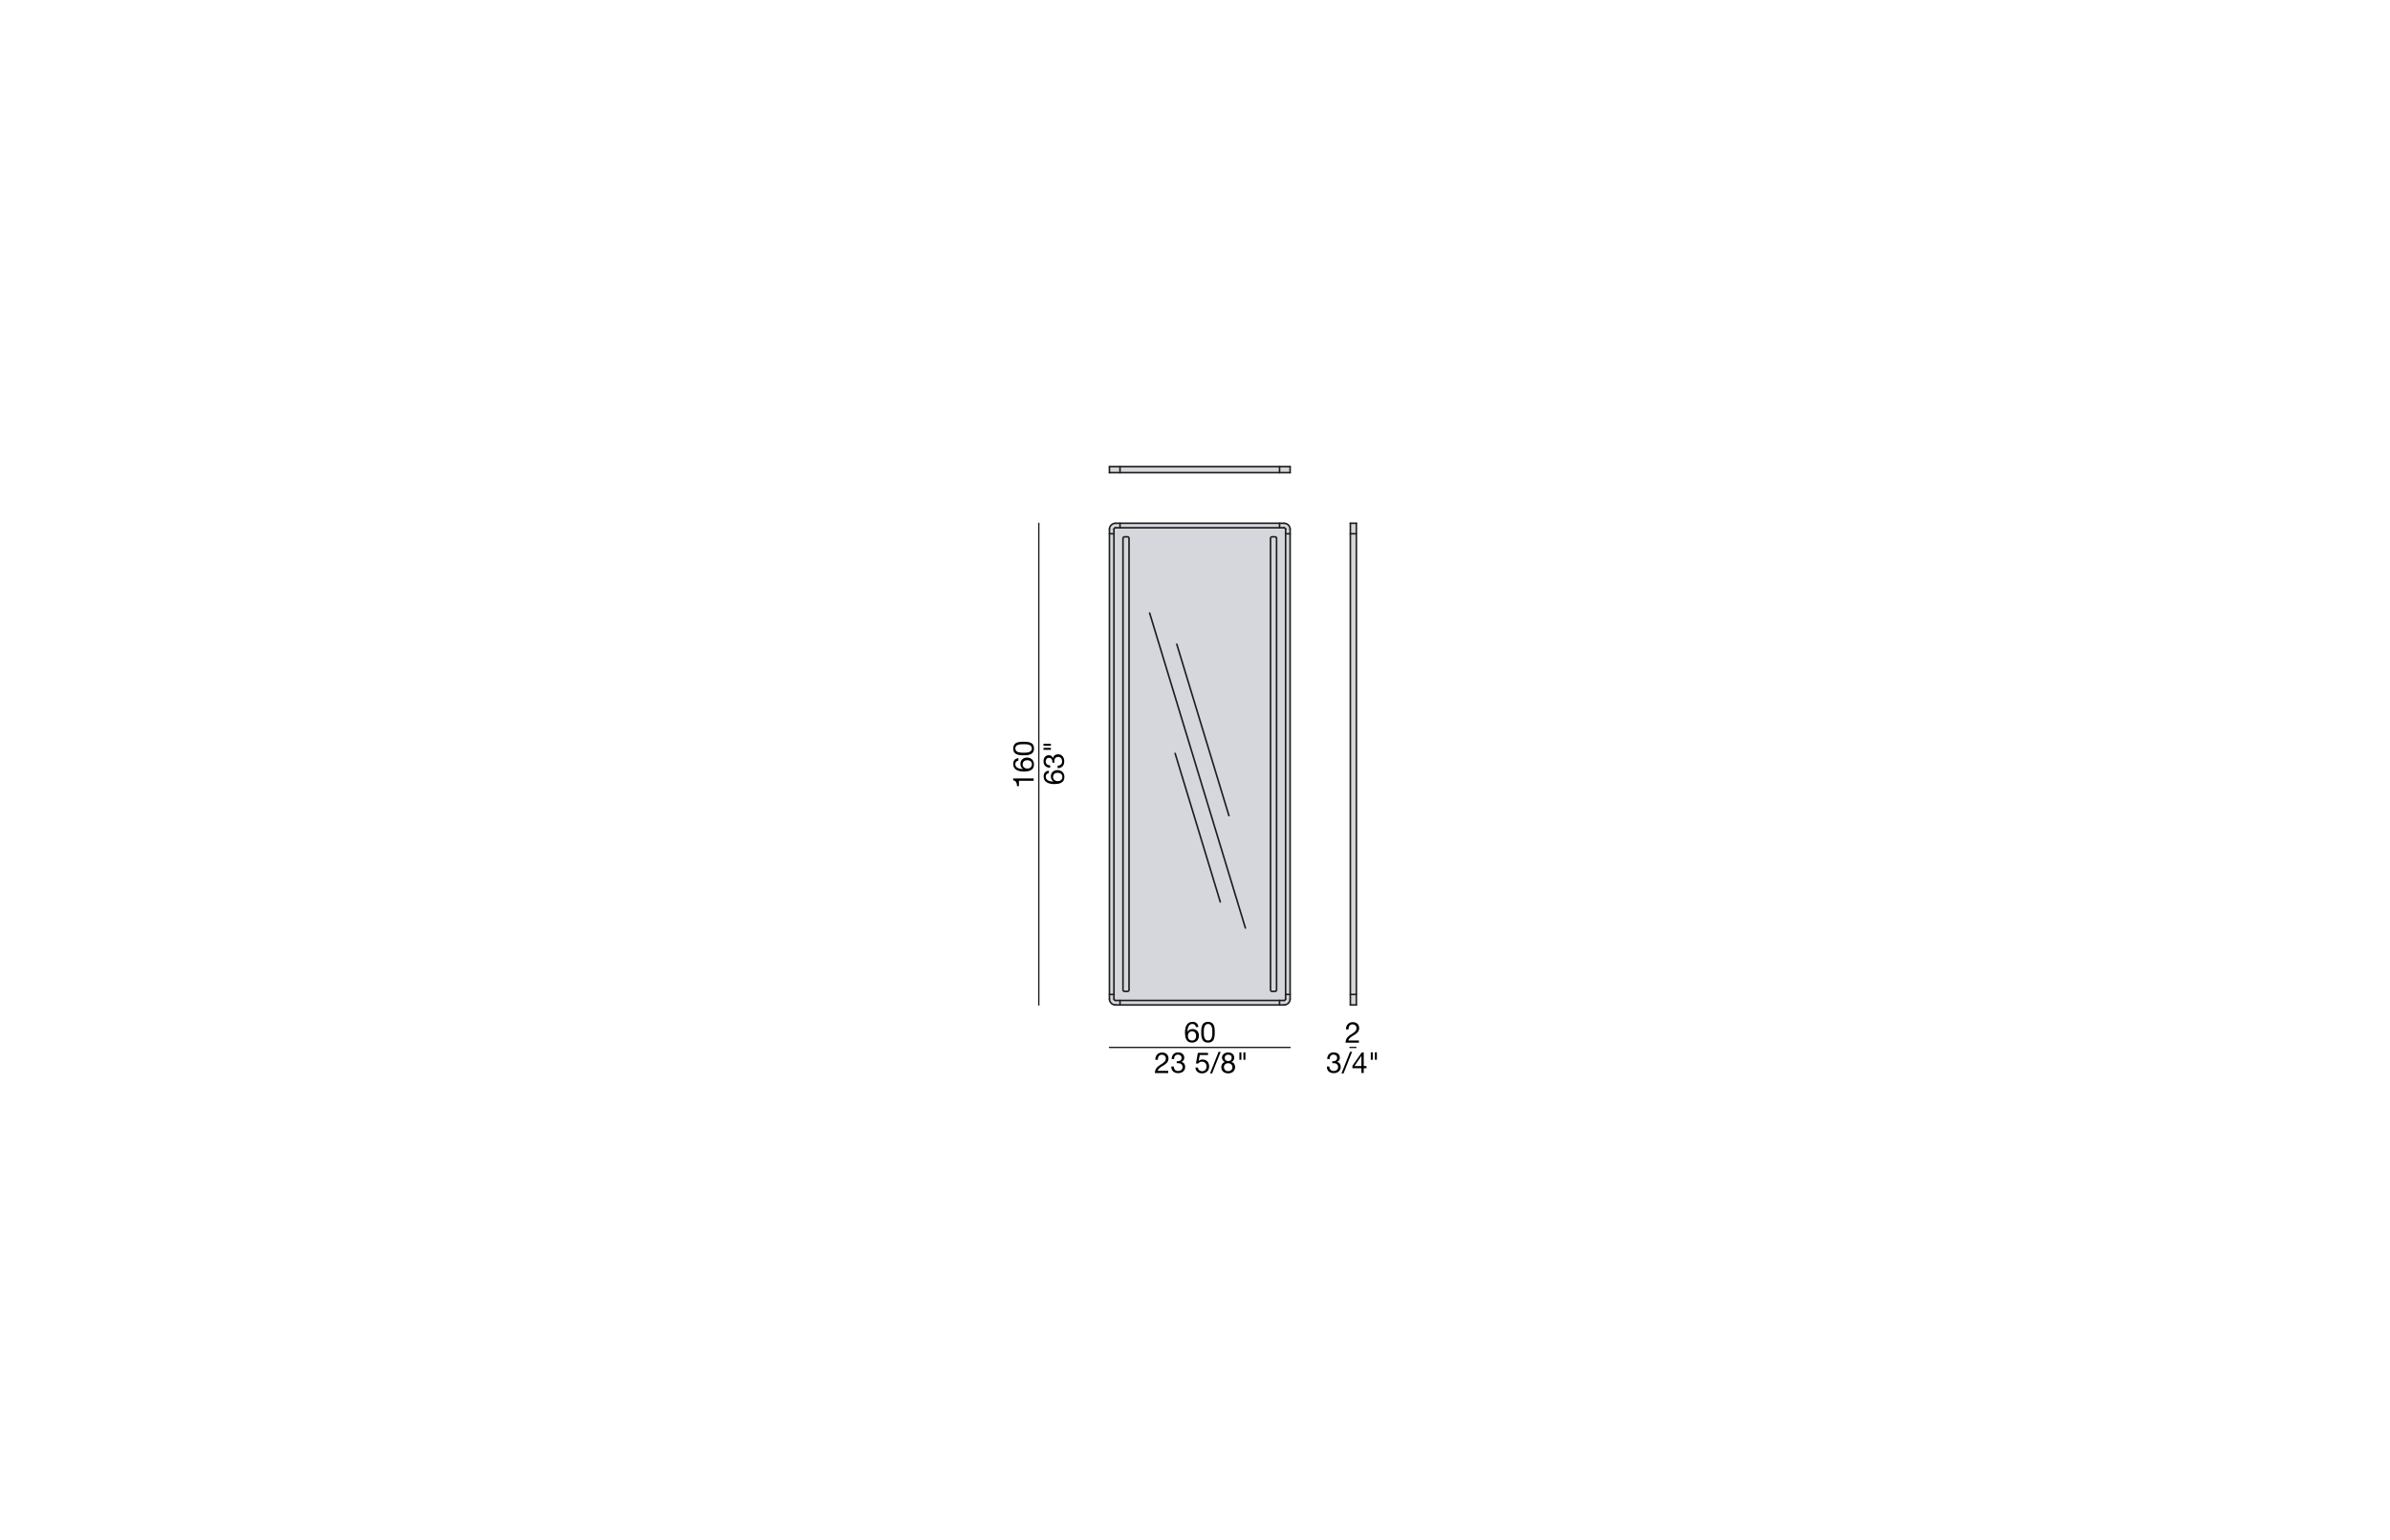 <?xml version="1.0" encoding="UTF-8"?>
<svg xmlns="http://www.w3.org/2000/svg" id="Livello_1" data-name="Livello 1" viewBox="0 0 450 290">
  <defs>
    <style>
      .cls-1 {
        stroke-width: .3px;
      }

      .cls-1, .cls-2 {
        fill: none;
        stroke: #1d1d1b;
        stroke-linecap: round;
        stroke-linejoin: round;
      }

      .cls-3 {
        fill: #000;
      }

      .cls-3, .cls-4 {
        stroke-width: 0px;
      }

      .cls-2 {
        stroke-width: .25px;
      }

      .cls-4 {
        fill: #d5d7dd;
      }
    </style>
  </defs>
  <g id="LWPOLYLINE">
    <g>
      <g>
        <rect class="cls-4" x="254.25" y="187.25" width="1.13" height="1.98"></rect>
        <rect class="cls-4" x="254.25" y="100.51" width="1.13" height="86.74"></rect>
        <rect class="cls-4" x="254.25" y="98.53" width="1.13" height="1.98"></rect>
        <rect class="cls-4" x="240.92" y="87.87" width="1.99" height="1.13"></rect>
        <rect class="cls-4" x="242.06" y="100.51" width=".85" height="86.74"></rect>
        <path class="cls-4" d="M242.91,99.66v.85h-.85v-.85c0-.05,0-.09-.03-.13-.05-.09-.15-.15-.26-.15h-.85v-.85h.85c.63,0,1.14.5,1.14,1.13Z"></path>
        <path class="cls-4" d="M242.06,187.25h.85v.85c0,.63-.51,1.13-1.14,1.13h-.85v-.85h.85c.16,0,.29-.12.29-.28v-.85Z"></path>
        <rect class="cls-4" x="210.88" y="188.38" width="30.04" height=".85"></rect>
        <rect class="cls-4" x="210.88" y="98.53" width="30.04" height=".85"></rect>
        <rect class="cls-4" x="210.88" y="87.87" width="30.04" height="1.13"></rect>
        <path class="cls-4" d="M240.36,101.36v85.04c0,.16-.13.28-.29.28h-.56c-.16,0-.29-.12-.29-.28v-85.04c0-.16.13-.28.29-.28h.56c.16,0,.29.12.29.28Z"></path>
        <path class="cls-4" d="M212.58,101.36v85.04c0,.16-.13.28-.29.28h-.56c-.16,0-.29-.12-.29-.28v-85.04c0-.16.13-.28.29-.28h.56c.16,0,.29.12.29.28Z"></path>
        <rect class="cls-4" x="208.89" y="87.87" width="1.99" height="1.13"></rect>
        <path class="cls-4" d="M212.58,101.36c0-.16-.13-.28-.29-.28h-.56c-.16,0-.29.12-.29.28v85.04c0,.16.13.28.29.28h.56c.16,0,.29-.12.29-.28v-85.04ZM240.36,186.4v-85.04c0-.16-.13-.28-.29-.28h-.56c-.16,0-.29.12-.29.28v85.04c0,.16.13.28.29.28h.56c.16,0,.29-.12.29-.28ZM242.06,187.25v.85c0,.16-.13.28-.29.28h-31.74c-.16,0-.29-.12-.29-.28v-88.44c0-.16.13-.28.29-.28h31.74c.11,0,.21.06.26.15.02.04.03.08.03.13v87.59Z"></path>
        <rect class="cls-4" x="208.89" y="100.51" width=".85" height="86.74"></rect>
        <path class="cls-4" d="M210.88,188.38v.85h-.85c-.63,0-1.14-.5-1.14-1.13v-.85h.85v.85c0,.16.13.28.29.28h.85Z"></path>
        <path class="cls-4" d="M210.88,98.53v.85h-.85c-.16,0-.29.12-.29.28v.85h-.85v-.85c0-.63.51-1.13,1.14-1.13h.85Z"></path>
      </g>
      <g>
        <line class="cls-1" x1="254.25" y1="98.53" x2="255.38" y2="98.53"></line>
        <polyline class="cls-1" points="254.25 189.23 254.25 187.25 254.25 100.51 254.25 98.53"></polyline>
        <polyline class="cls-1" points="255.38 98.53 255.38 100.51 255.38 187.25 255.38 189.23"></polyline>
        <line class="cls-1" x1="254.25" y1="100.51" x2="255.38" y2="100.51"></line>
        <line class="cls-1" x1="254.25" y1="189.23" x2="255.38" y2="189.23"></line>
        <line class="cls-1" x1="254.25" y1="187.25" x2="255.38" y2="187.25"></line>
        <line class="cls-1" x1="208.89" y1="89" x2="208.89" y2="87.87"></line>
        <line class="cls-1" x1="210.88" y1="89" x2="210.88" y2="87.87"></line>
        <polyline class="cls-1" points="242.91 89 240.92 89 210.88 89 208.89 89"></polyline>
        <polyline class="cls-1" points="208.89 87.87 210.88 87.87 240.92 87.87 242.91 87.87"></polyline>
        <line class="cls-1" x1="242.91" y1="89" x2="242.91" y2="87.87"></line>
        <line class="cls-1" x1="240.92" y1="89" x2="240.92" y2="87.87"></line>
        <polyline class="cls-1" points="242.06 99.66 242.06 100.51 242.06 187.25 242.06 188.1"></polyline>
        <path class="cls-1" d="M241.77,99.38c.11,0,.21.06.26.15"></path>
        <polyline class="cls-1" points="242.91 188.1 242.91 187.25 242.91 100.51 242.91 99.66"></polyline>
        <line class="cls-1" x1="209.74" y1="100.51" x2="208.89" y2="100.51"></line>
        <polyline class="cls-1" points="208.89 188.1 208.89 187.25 208.89 100.51 208.89 99.66"></polyline>
        <polyline class="cls-1" points="209.74 188.1 209.74 187.25 209.74 100.51 209.74 99.66"></polyline>
        <path class="cls-1" d="M242.06,99.66c0-.05,0-.09-.03-.13"></path>
        <path class="cls-1" d="M241.77,98.53c.63,0,1.14.5,1.14,1.13"></path>
        <line class="cls-1" x1="242.06" y1="100.51" x2="242.91" y2="100.51"></line>
        <path class="cls-1" d="M209.74,99.66c0-.16.13-.28.29-.28"></path>
        <path class="cls-1" d="M210.03,98.53c-.63,0-1.14.5-1.14,1.13"></path>
        <path class="cls-1" d="M209.74,188.1c0,.16.13.28.29.28"></path>
        <path class="cls-1" d="M210.03,189.23c-.63,0-1.14-.5-1.14-1.13"></path>
        <line class="cls-1" x1="209.74" y1="187.25" x2="208.89" y2="187.25"></line>
        <line class="cls-1" x1="210.88" y1="188.38" x2="210.88" y2="189.23"></line>
        <path class="cls-1" d="M242.06,188.1c0,.16-.13.28-.29.28"></path>
        <path class="cls-1" d="M241.77,189.23c.63,0,1.14-.5,1.14-1.13"></path>
        <line class="cls-1" x1="242.06" y1="187.25" x2="242.91" y2="187.25"></line>
        <polyline class="cls-1" points="241.77 99.38 240.92 99.38 210.88 99.38 210.03 99.38"></polyline>
        <polyline class="cls-1" points="241.77 188.38 240.92 188.38 210.88 188.38 210.03 188.38"></polyline>
        <line class="cls-1" x1="210.88" y1="99.38" x2="210.88" y2="98.53"></line>
        <polyline class="cls-1" points="241.77 98.53 240.92 98.53 210.88 98.53 210.03 98.53"></polyline>
        <line class="cls-1" x1="240.92" y1="99.38" x2="240.92" y2="98.53"></line>
        <polyline class="cls-1" points="241.77 189.23 240.92 189.23 210.88 189.23 210.03 189.23"></polyline>
        <line class="cls-1" x1="240.92" y1="188.38" x2="240.92" y2="189.23"></line>
        <line class="cls-1" x1="234.49" y1="174.74" x2="216.46" y2="115.44"></line>
        <line class="cls-1" x1="231.39" y1="153.59" x2="221.57" y2="121.3"></line>
        <line class="cls-1" x1="229.76" y1="169.83" x2="221.26" y2="141.87"></line>
        <path class="cls-1" d="M211.44,101.36c0-.16.13-.28.29-.28h.56c.16,0,.29.12.29.28v85.04c0,.16-.13.28-.29.28h-.56c-.16,0-.29-.12-.29-.28v-85.04Z"></path>
        <path class="cls-1" d="M239.22,101.36c0-.16.13-.28.29-.28h.56c.16,0,.29.12.29.28v85.04c0,.16-.13.28-.29.28h-.56c-.16,0-.29-.12-.29-.28v-85.04Z"></path>
      </g>
    </g>
  </g>
  <g id="LINE">
    <line class="cls-2" x1="208.89" y1="197.23" x2="242.91" y2="197.23"></line>
  </g>
  <g id="MTEXT">
    <g>
      <path class="cls-3" d="M224.96,192.97c-.11-.11-.26-.16-.45-.16-.2,0-.35.05-.47.14-.12.1-.21.22-.28.36-.07.15-.11.31-.14.48-.03.17-.04.33-.04.48h.01c.11-.17.24-.3.41-.38.16-.08.35-.12.56-.12.19,0,.35.03.5.1s.27.15.37.26c.1.11.18.25.23.4.05.15.08.32.08.5,0,.14-.02.29-.07.44-.04.15-.12.29-.22.42-.1.12-.23.23-.4.31s-.37.12-.61.12c-.29,0-.52-.06-.69-.17-.17-.12-.31-.26-.4-.45-.09-.18-.16-.38-.19-.6-.03-.22-.05-.43-.05-.63,0-.27.02-.52.07-.77.05-.25.12-.47.23-.66s.25-.35.44-.46.41-.17.69-.17c.32,0,.57.08.76.25.19.17.3.41.33.73h-.46c-.02-.17-.09-.31-.2-.42ZM224.12,194.26c-.1.05-.18.11-.25.19s-.12.17-.16.28c-.03.11-.05.22-.05.34s.02.23.05.34c.04.11.09.2.15.27.07.08.15.14.25.18.1.05.21.07.34.07s.24-.02.33-.07c.1-.04.18-.11.24-.19.07-.08.12-.17.15-.28s.05-.21.05-.32c0-.12-.02-.23-.05-.34s-.08-.2-.14-.28c-.07-.08-.15-.14-.25-.19s-.21-.07-.34-.07-.24.02-.34.07Z"></path>
      <path class="cls-3" d="M226.18,193.93c0-.15.03-.3.05-.45.03-.15.07-.28.13-.41.05-.13.13-.25.22-.34.09-.1.21-.18.36-.23.14-.06.31-.09.51-.09s.37.03.51.09c.14.06.26.14.36.23.09.1.17.21.22.34.05.13.1.27.12.41.03.15.05.29.05.45,0,.15.01.3.01.44s0,.29-.01.44c0,.15-.03.3-.05.45-.03.15-.07.28-.12.41-.05.13-.13.24-.22.34-.09.1-.21.17-.35.23-.14.06-.31.08-.52.08s-.37-.03-.51-.08c-.14-.06-.26-.13-.36-.23-.09-.1-.17-.21-.22-.34-.05-.13-.1-.27-.13-.41-.03-.14-.05-.29-.05-.45,0-.15-.01-.3-.01-.44s0-.29.01-.44ZM226.67,194.85c0,.18.04.35.09.51.05.16.13.29.24.4.11.11.26.16.46.16s.35-.05.46-.16c.11-.11.19-.24.24-.4.05-.16.08-.33.09-.51,0-.18.01-.34.01-.49,0-.09,0-.2,0-.31,0-.11-.01-.23-.03-.34-.02-.11-.04-.23-.07-.33-.03-.11-.08-.2-.14-.29-.06-.08-.14-.15-.23-.2s-.2-.08-.33-.08-.24.03-.33.08-.17.12-.23.2c-.06.08-.11.18-.14.29-.03.11-.05.22-.07.33-.02.11-.03.23-.03.34,0,.12,0,.22,0,.31,0,.15,0,.31.01.49Z"></path>
    </g>
  </g>
  <g id="MTEXT-2" data-name="MTEXT">
    <g>
      <path class="cls-3" d="M217.62,199.01c.05-.17.13-.31.24-.43.11-.12.24-.22.4-.29.16-.07.34-.1.54-.1.17,0,.32.02.47.07s.27.12.38.21c.11.09.2.21.26.35.06.14.1.3.1.48,0,.17-.03.32-.08.45s-.12.25-.21.35c-.09.1-.19.2-.3.28-.11.08-.23.16-.35.24-.12.07-.24.14-.36.21-.12.07-.23.15-.33.23-.1.08-.19.17-.26.26-.07.09-.12.2-.14.32h1.98v.41h-2.52c.02-.23.06-.42.12-.58.06-.16.14-.3.24-.42.1-.12.21-.22.33-.32s.25-.18.39-.26c.16-.1.31-.2.43-.28.12-.08.23-.17.31-.26s.14-.18.19-.28c.04-.1.06-.22.06-.35,0-.11-.02-.2-.06-.29-.04-.08-.09-.16-.16-.22-.07-.06-.15-.11-.24-.14-.09-.03-.19-.05-.29-.05-.13,0-.25.03-.35.08-.1.06-.17.13-.24.22-.06.09-.11.19-.13.31s-.04.23-.04.35h-.46c-.01-.2,0-.38.06-.54Z"></path>
      <path class="cls-3" d="M221.59,199.84h.15c.1,0,.19-.01.28-.04.09-.03.17-.07.23-.12.07-.05.12-.12.16-.2.04-.08.06-.17.06-.27,0-.21-.07-.36-.2-.47-.13-.1-.29-.16-.49-.16-.12,0-.23.02-.32.07-.09.04-.17.11-.23.18-.06.08-.1.17-.13.27-.03.1-.04.21-.04.32h-.46c0-.19.04-.35.09-.51s.13-.28.23-.39c.1-.11.22-.19.37-.26.15-.06.32-.09.51-.09.17,0,.32.02.47.06.14.04.27.1.37.19.11.08.19.19.25.32.06.13.09.29.09.46s-.05.33-.15.46c-.1.13-.23.24-.38.3h0c.24.06.41.17.53.34.11.17.17.37.17.6,0,.19-.04.36-.11.51-.07.15-.17.27-.29.37-.12.1-.26.17-.42.22s-.33.07-.51.07c-.2,0-.37-.03-.53-.08-.16-.05-.3-.14-.41-.24-.11-.11-.2-.24-.26-.4-.06-.16-.09-.33-.08-.53h.46c0,.25.08.45.22.61.14.16.34.24.6.24.11,0,.22-.02.32-.05.1-.04.19-.08.27-.15s.14-.14.18-.23c.05-.09.07-.2.07-.31s-.02-.23-.07-.32c-.04-.09-.1-.17-.17-.23s-.16-.11-.26-.14c-.1-.03-.21-.05-.32-.05-.1,0-.19,0-.28.02v-.39s.03,0,.05,0Z"></path>
      <path class="cls-3" d="M225.9,198.66l-.21,1.11h.01c.08-.08.19-.15.32-.2.13-.05.26-.07.39-.07.17,0,.33.03.48.08s.28.14.4.25c.11.11.2.25.27.41.07.17.1.36.1.58,0,.16-.03.32-.08.48s-.14.29-.25.41c-.11.12-.25.21-.42.29-.17.07-.37.11-.59.11-.17,0-.32-.02-.47-.07s-.28-.12-.39-.21c-.11-.09-.2-.21-.27-.35-.07-.14-.1-.29-.1-.47h.46c0,.1.03.19.07.28.04.08.1.16.17.22s.15.11.25.15c.1.03.2.05.32.05.11,0,.21-.02.31-.06.1-.04.19-.09.26-.17.07-.08.13-.17.18-.29.04-.11.06-.25.06-.4,0-.13-.02-.24-.06-.35-.04-.11-.1-.2-.18-.28s-.17-.14-.27-.18c-.11-.04-.23-.07-.36-.07-.15,0-.29.03-.41.1-.12.07-.22.16-.31.26l-.4-.02.36-2h1.91v.41h-1.56Z"></path>
      <path class="cls-3" d="M229.83,198.06l-1.61,4.07h-.39l1.61-4.07h.4Z"></path>
      <path class="cls-3" d="M230.18,198.75c.06-.12.15-.22.25-.31.11-.08.23-.15.36-.19.14-.04.28-.07.43-.07.21,0,.39.03.54.08.15.06.27.13.36.22s.16.2.2.32.07.24.07.36c0,.17-.05.33-.14.48s-.23.25-.39.32c.23.07.4.19.52.36.11.17.17.37.17.61,0,.19-.03.36-.1.5-.07.14-.16.27-.27.37s-.25.17-.41.23c-.16.05-.32.08-.5.08s-.36-.02-.52-.07-.3-.12-.42-.22c-.12-.1-.21-.22-.28-.37-.07-.15-.1-.32-.1-.51,0-.23.06-.43.17-.6s.28-.29.5-.37c-.16-.07-.29-.17-.39-.32-.1-.15-.15-.31-.15-.48,0-.16.03-.3.09-.42ZM230.67,201.5c.15.13.35.2.59.2.12,0,.22-.02.32-.06s.18-.09.25-.16c.07-.07.12-.15.16-.24.04-.09.06-.19.06-.3s-.02-.2-.06-.29c-.04-.09-.1-.17-.17-.23s-.16-.12-.25-.16-.2-.06-.31-.06-.22.02-.32.05c-.1.03-.19.08-.26.15-.07.07-.13.14-.17.23-.04.09-.06.19-.06.3,0,.23.08.42.23.55ZM230.63,199.46c.04.08.09.14.15.19s.13.09.22.11.17.04.27.04c.19,0,.34-.05.46-.16.12-.11.18-.26.18-.46s-.06-.34-.18-.44c-.12-.1-.28-.15-.47-.15-.09,0-.18.01-.26.04s-.16.06-.21.11c-.06.05-.11.11-.14.19-.04.07-.05.16-.05.26,0,.11.02.2.05.27Z"></path>
      <path class="cls-3" d="M233.73,198.16v1.4h-.37v-1.4h.37ZM234.49,198.16v1.4h-.37v-1.4h.37Z"></path>
    </g>
  </g>
  <g id="LINE-2" data-name="LINE">
    <line class="cls-2" x1="195.59" y1="98.53" x2="195.59" y2="189.24"></line>
  </g>
  <g id="MTEXT-3" data-name="MTEXT">
    <g>
      <path class="cls-3" d="M194.62,147.03h-2.77v1h-.37c0-.13,0-.26-.03-.38-.02-.12-.06-.23-.11-.33-.05-.1-.13-.18-.22-.25-.09-.07-.21-.12-.36-.14v-.35h3.86v.46Z"></path>
      <path class="cls-3" d="M191.33,143.43c-.11.11-.16.26-.16.45,0,.2.05.35.14.47.1.12.22.21.36.28.15.07.31.11.48.14.17.03.33.04.48.04h.01c-.18-.12-.31-.25-.39-.42-.08-.16-.12-.35-.12-.56,0-.19.03-.35.1-.5s.15-.27.26-.37c.11-.1.25-.18.4-.23.15-.05.32-.08.5-.08.14,0,.29.02.44.07.15.04.29.12.42.22.12.1.23.23.31.4.08.17.12.37.12.61,0,.29-.06.52-.17.69s-.26.31-.45.4c-.18.09-.38.16-.6.19-.22.03-.43.05-.63.05-.27,0-.52-.02-.77-.07-.25-.04-.47-.12-.66-.23-.19-.11-.35-.25-.46-.44s-.17-.41-.17-.69c0-.32.08-.57.25-.76.17-.19.41-.3.73-.33v.46c-.17.02-.31.09-.42.2ZM192.62,144.26c.05.1.11.18.19.25s.17.12.28.16c.11.04.22.05.34.05s.23-.02.34-.05c.11-.04.2-.09.27-.16.08-.07.14-.15.18-.25.05-.1.07-.21.07-.34s-.02-.24-.07-.34c-.04-.1-.11-.18-.19-.24-.08-.06-.17-.12-.28-.15s-.21-.05-.32-.05c-.12,0-.23.02-.34.05-.11.03-.2.08-.28.14-.08.07-.14.15-.19.25s-.07.21-.07.34.02.24.07.34Z"></path>
      <path class="cls-3" d="M192.29,142.21c-.15,0-.3-.03-.45-.05-.15-.03-.28-.07-.41-.13-.13-.05-.25-.13-.34-.22-.1-.09-.18-.21-.23-.36-.06-.14-.09-.32-.09-.51s.03-.37.09-.51c.06-.14.14-.26.23-.36.1-.09.21-.17.34-.22.13-.05.27-.1.41-.12.15-.03.29-.05.45-.05s.3-.01.44-.01.29,0,.44.01.3.03.45.05c.15.03.28.07.41.12.13.05.24.13.34.22.1.09.17.21.23.35.06.14.08.31.08.52s-.03.37-.08.51c-.06.14-.13.26-.23.36-.1.09-.21.17-.34.22-.13.05-.27.1-.41.13-.14.03-.29.05-.45.05-.15,0-.3.01-.44.01s-.29,0-.44-.01ZM193.21,141.72c.18,0,.35-.04.51-.09.16-.05.29-.13.4-.24.11-.11.16-.26.16-.46s-.05-.35-.16-.46c-.11-.11-.24-.19-.4-.24-.16-.05-.33-.08-.51-.09-.18,0-.34-.01-.49-.01-.09,0-.2,0-.31,0-.11,0-.23.01-.34.03-.11.02-.23.04-.33.07-.11.03-.2.08-.29.14-.08.06-.15.14-.2.23s-.08.2-.08.33.03.24.08.33.12.17.2.23c.08.06.18.11.29.14.11.03.22.05.33.07.11.02.23.03.34.03.12,0,.22,0,.31,0,.15,0,.31,0,.49-.01Z"></path>
    </g>
  </g>
  <g id="MTEXT-4" data-name="MTEXT">
    <g>
      <path class="cls-3" d="M197.06,145.79c-.11.11-.16.26-.16.45,0,.2.05.35.14.47.1.12.22.21.36.28.15.07.31.11.48.14.17.03.33.04.48.04h.01c-.18-.12-.31-.25-.39-.42-.08-.16-.12-.35-.12-.56,0-.19.03-.35.1-.5s.15-.27.26-.37c.11-.1.25-.18.4-.23.15-.05.32-.08.5-.08.14,0,.29.02.44.07.15.04.29.12.42.22.12.1.23.23.31.4.08.17.12.37.12.61,0,.29-.06.52-.17.69s-.26.31-.45.4c-.18.09-.38.16-.6.19-.22.03-.43.05-.63.05-.27,0-.52-.02-.77-.07-.25-.04-.47-.12-.66-.23-.19-.11-.35-.25-.46-.44s-.17-.41-.17-.69c0-.32.08-.57.25-.76.17-.19.41-.3.73-.33v.46c-.17.02-.31.09-.42.2ZM198.35,146.63c.05.1.11.18.19.25s.17.12.28.16c.11.04.22.05.34.05s.23-.02.34-.05c.11-.04.2-.09.27-.16.08-.07.14-.15.18-.25.05-.1.07-.21.07-.34s-.02-.24-.07-.34c-.04-.1-.11-.18-.19-.24-.08-.06-.17-.12-.28-.15s-.21-.05-.32-.05c-.12,0-.23.02-.34.05-.11.03-.2.08-.28.14-.08.07-.14.15-.19.25s-.07.21-.07.34.02.24.07.34Z"></path>
      <path class="cls-3" d="M198.15,143.58v-.15c0-.1-.01-.19-.04-.28-.03-.09-.07-.17-.12-.23-.05-.07-.12-.12-.2-.16-.08-.04-.17-.06-.27-.06-.21,0-.36.06-.47.2s-.16.29-.16.49c0,.12.02.23.07.32.04.09.11.17.18.23.08.06.17.1.27.13.1.03.21.04.32.04v.46c-.19,0-.35-.04-.51-.09s-.28-.13-.39-.23c-.11-.1-.19-.22-.26-.37-.06-.15-.09-.32-.09-.51,0-.17.02-.32.06-.46.04-.14.1-.27.19-.37.08-.11.19-.19.32-.25.13-.06.29-.09.46-.09s.33.05.46.15c.13.1.24.23.3.38h.01c.05-.24.16-.41.33-.53.17-.11.37-.17.6-.17.19,0,.36.04.51.11.15.07.27.17.37.29.1.12.17.26.22.42s.07.33.07.51c0,.2-.03.37-.08.53-.05.16-.14.29-.24.41-.11.11-.24.2-.4.26-.16.06-.33.09-.53.08v-.46c.25,0,.45-.08.61-.22.16-.14.24-.34.24-.6,0-.11-.02-.22-.05-.32-.04-.1-.08-.19-.15-.27s-.14-.14-.23-.18c-.09-.04-.2-.07-.31-.07s-.23.02-.32.07c-.09.04-.17.1-.23.17-.06.07-.11.16-.14.26s-.05.21-.05.32c0,.1,0,.19.02.28h-.39s0-.03,0-.05Z"></path>
      <path class="cls-3" d="M196.47,140.06h1.4v.37h-1.4v-.37ZM196.47,140.82h1.4v.37h-1.4v-.37Z"></path>
    </g>
  </g>
  <g id="LINE-3" data-name="LINE">
    <line class="cls-2" x1="254.17" y1="197.23" x2="255.3" y2="197.23"></line>
  </g>
  <g id="MTEXT-5" data-name="MTEXT">
    <path class="cls-3" d="M253.52,193.29c.05-.17.13-.31.24-.43.11-.12.24-.22.4-.29.16-.07.34-.1.54-.1.17,0,.32.02.47.07s.27.12.38.21c.11.09.2.21.26.35.06.14.1.3.1.48,0,.17-.03.32-.08.45s-.12.25-.21.35c-.09.1-.19.2-.3.28-.11.08-.23.16-.35.24-.12.07-.24.14-.36.21-.12.07-.23.15-.33.23-.1.08-.19.17-.26.26-.07.09-.12.2-.14.32h1.98v.41h-2.52c.02-.23.06-.42.12-.58.06-.16.14-.3.24-.42.1-.12.21-.22.33-.32s.25-.18.39-.26c.16-.1.31-.2.43-.28.12-.08.23-.17.31-.26s.14-.18.19-.28c.04-.1.06-.22.06-.35,0-.11-.02-.2-.06-.29-.04-.08-.09-.16-.16-.22-.07-.06-.15-.11-.24-.14-.09-.03-.19-.05-.29-.05-.13,0-.25.03-.35.08-.1.06-.17.13-.24.22-.06.09-.11.19-.13.31s-.04.23-.04.35h-.46c-.01-.2,0-.38.06-.54Z"></path>
  </g>
  <g id="MTEXT-6" data-name="MTEXT">
    <g>
      <path class="cls-3" d="M250.88,199.84h.15c.1,0,.19-.01.28-.04.09-.03.17-.07.23-.12.07-.05.12-.12.16-.2.04-.08.06-.17.06-.27,0-.21-.07-.36-.2-.47-.13-.1-.29-.16-.49-.16-.12,0-.23.02-.32.07-.09.04-.17.11-.23.18-.06.08-.1.17-.13.27-.03.1-.04.21-.04.32h-.46c0-.19.04-.35.09-.51s.13-.28.23-.39c.1-.11.22-.19.37-.26.15-.06.32-.09.51-.09.17,0,.32.02.47.06.14.04.27.1.37.19.11.08.19.19.25.32.06.13.09.29.09.46s-.05.33-.15.46c-.1.13-.23.24-.38.3h0c.24.06.41.17.53.34.11.17.17.37.17.6,0,.19-.04.36-.11.51-.07.15-.17.27-.29.37-.12.1-.26.17-.42.22s-.33.07-.51.07c-.2,0-.37-.03-.53-.08-.16-.05-.3-.14-.41-.24-.11-.11-.2-.24-.26-.4-.06-.16-.09-.33-.08-.53h.46c0,.25.08.45.22.61.14.16.34.24.6.24.11,0,.22-.02.32-.05.1-.04.19-.08.27-.15s.14-.14.18-.23c.05-.09.07-.2.07-.31s-.02-.23-.07-.32c-.04-.09-.1-.17-.17-.23s-.16-.11-.26-.14c-.1-.03-.21-.05-.32-.05-.1,0-.19,0-.28.02v-.39s.03,0,.05,0Z"></path>
      <path class="cls-3" d="M254.58,198.06l-1.61,4.07h-.39l1.61-4.07h.4Z"></path>
      <path class="cls-3" d="M257.29,200.73v.41h-.52v.9h-.44v-.9h-1.69v-.45l1.76-2.51h.37v2.55h.52ZM256.33,198.84h-.01l-1.29,1.89h1.3v-1.89Z"></path>
      <path class="cls-3" d="M258.47,198.15v1.4h-.37v-1.4h.37ZM259.24,198.15v1.4h-.37v-1.4h.37Z"></path>
    </g>
  </g>
</svg>
